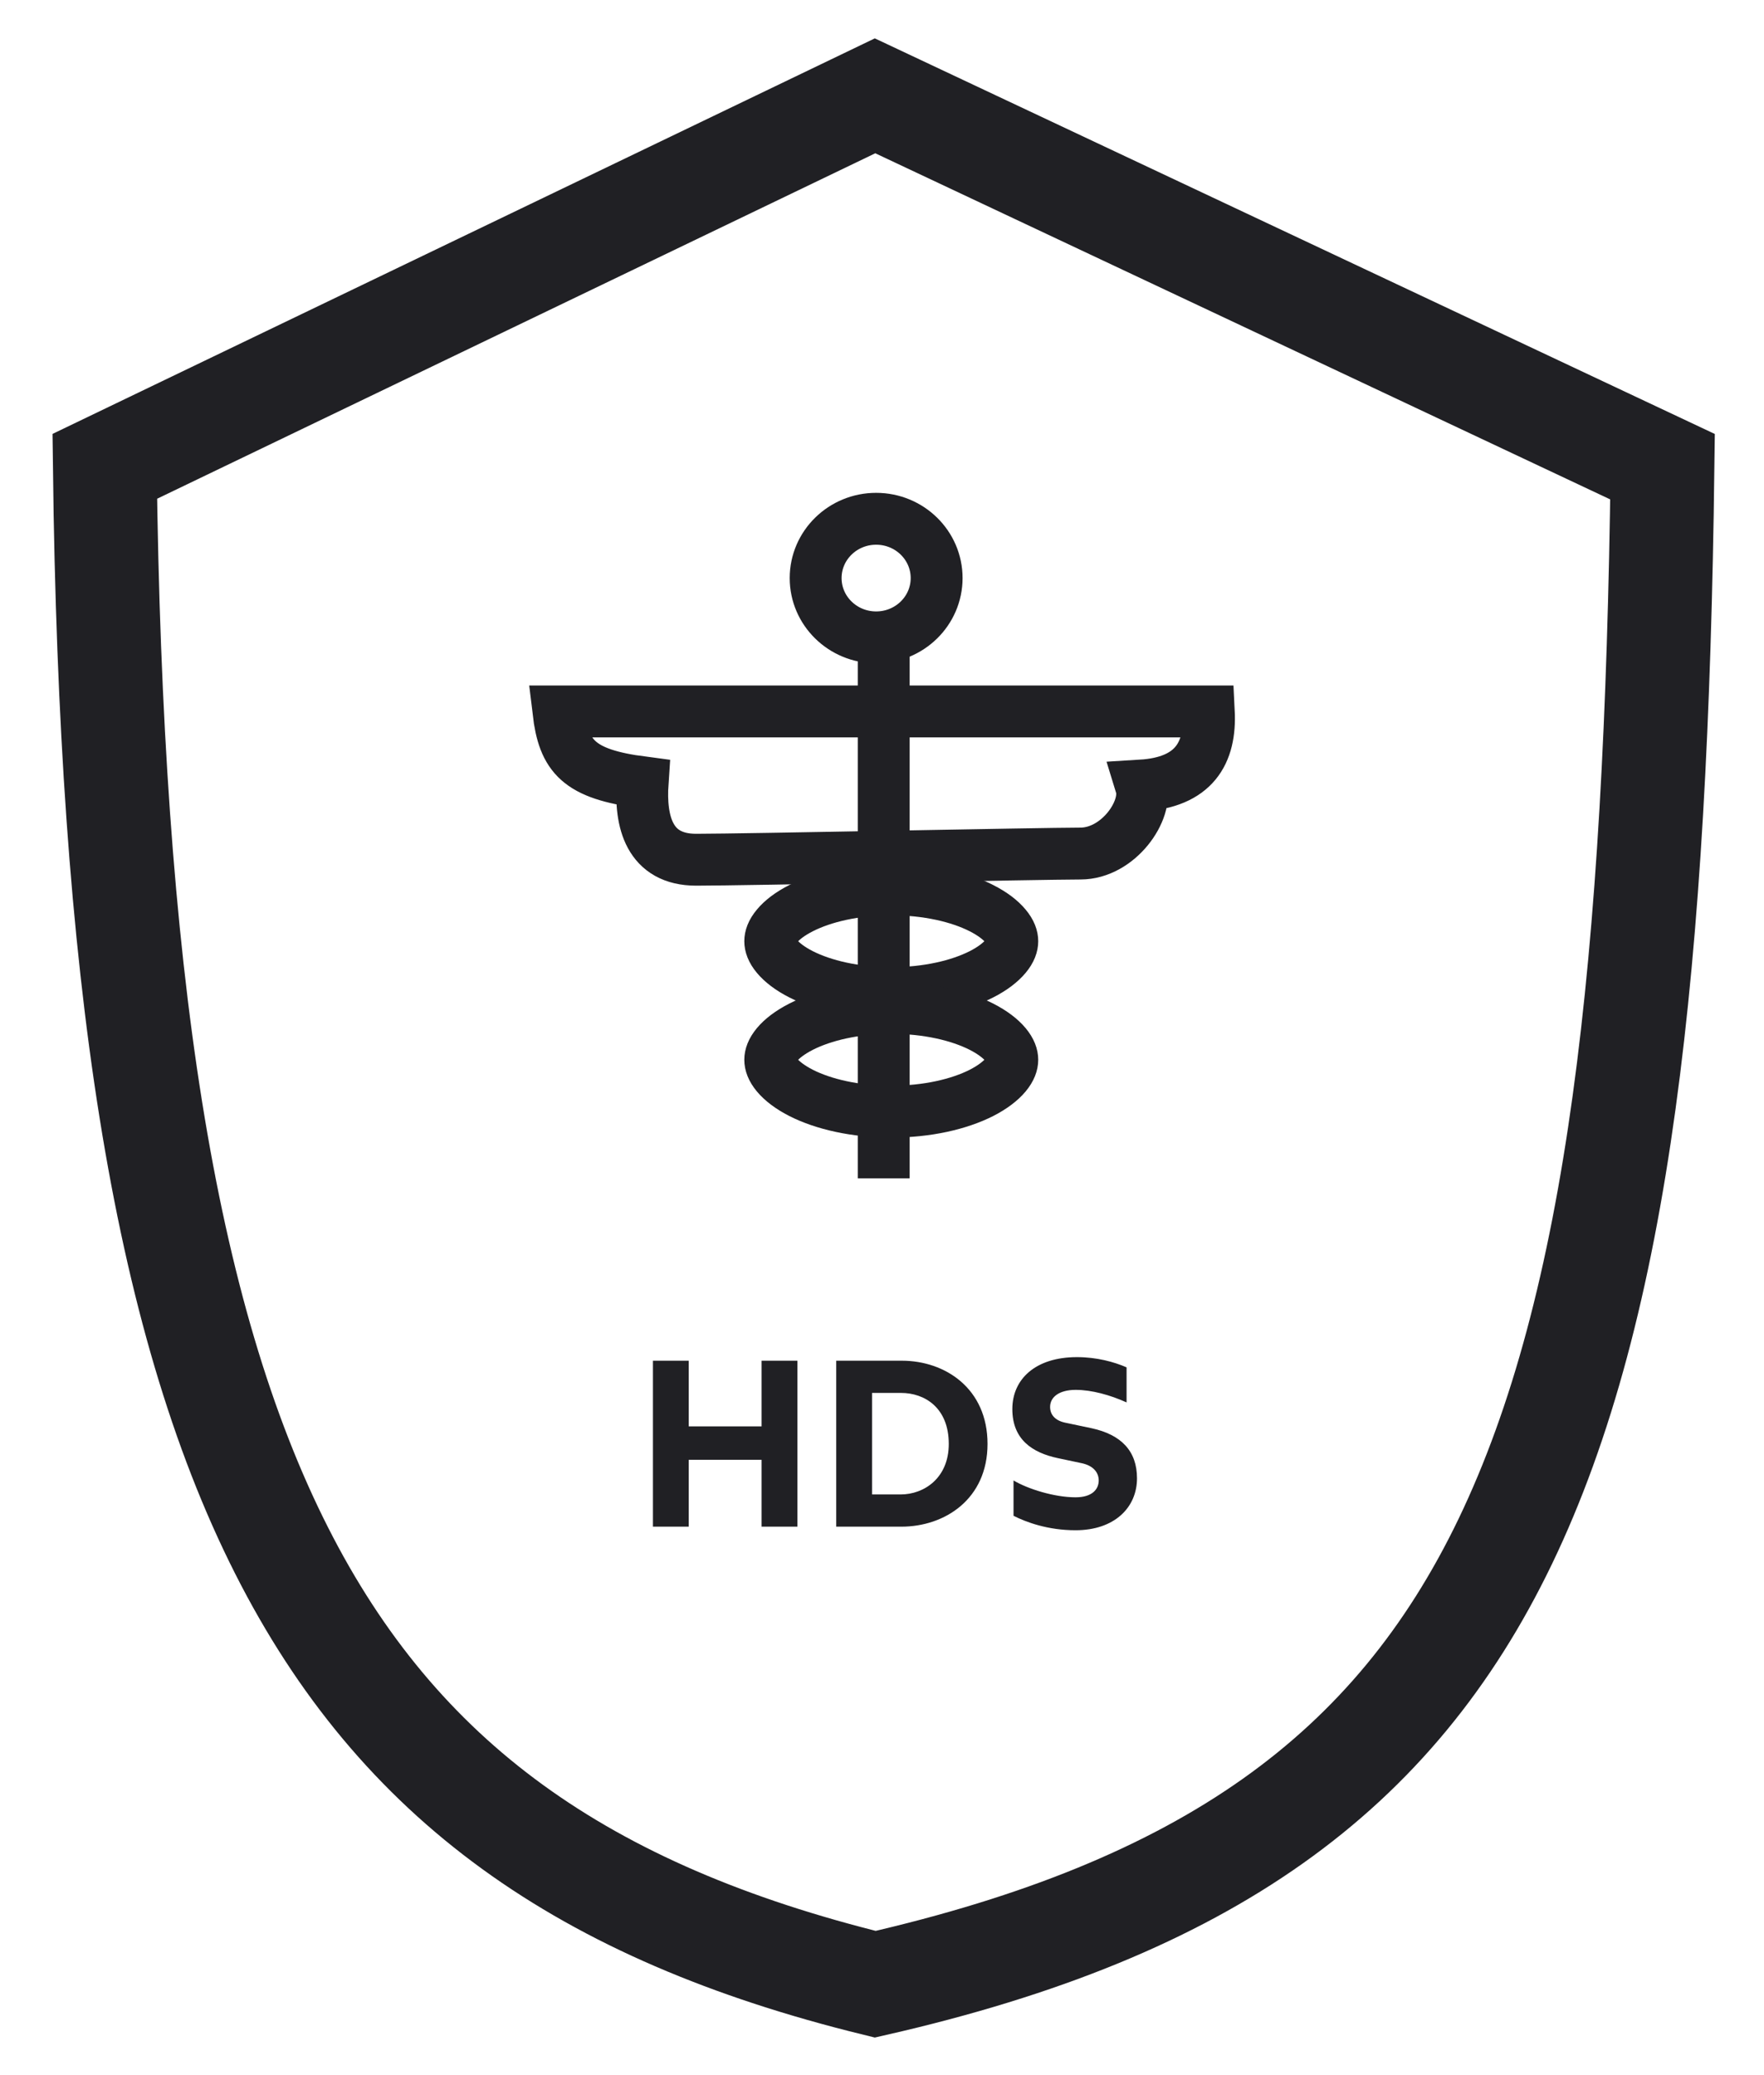 <?xml version="1.0" encoding="UTF-8"?>
<svg xmlns="http://www.w3.org/2000/svg" width="34" height="40" viewBox="0 0 34 40" fill="none">
  <path d="M23.299 13.714H10.763C10.866 14.583 11.152 14.92 12.386 15.081C12.334 15.841 12.513 16.572 13.418 16.572C14.323 16.572 20.096 16.453 20.825 16.453C21.554 16.453 22.138 15.619 21.992 15.143C23.013 15.081 23.34 14.521 23.299 13.714Z" stroke="#202024"></path>
  <path d="M5.424 29.881C3.134 25.353 2.136 18.726 2.02 8.989L16.866 1.847L32.044 8.996C31.924 18.588 31.201 25.167 29.012 29.715C26.868 34.169 23.254 36.789 16.87 38.248C11.24 36.865 7.678 34.337 5.424 29.881Z" stroke="#202024" stroke-width="2"></path>
  <path d="M16.887 12.286C17.531 12.286 18.053 11.774 18.053 11.143C18.053 10.512 17.531 10 16.887 10C16.243 10 15.721 10.512 15.721 11.143C15.721 11.774 16.243 12.286 16.887 12.286Z" stroke="#202024"></path>
  <path d="M17.033 12.429V22.714" stroke="#202024"></path>
  <path d="M19.511 18.143C19.511 18.218 19.482 18.316 19.385 18.432C19.287 18.55 19.131 18.672 18.916 18.781C18.486 18.999 17.872 19.143 17.178 19.143C16.485 19.143 15.871 18.999 15.441 18.781C15.226 18.672 15.07 18.55 14.972 18.432C14.875 18.316 14.846 18.218 14.846 18.143C14.846 18.067 14.875 17.97 14.972 17.854C15.07 17.735 15.226 17.614 15.441 17.505C15.871 17.286 16.485 17.143 17.178 17.143C17.872 17.143 18.486 17.286 18.916 17.505C19.131 17.614 19.287 17.735 19.385 17.854C19.482 17.97 19.511 18.067 19.511 18.143Z" stroke="#202024"></path>
  <path d="M19.511 20.428C19.511 20.504 19.482 20.601 19.385 20.718C19.287 20.836 19.131 20.957 18.916 21.067C18.486 21.285 17.872 21.428 17.178 21.428C16.485 21.428 15.871 21.285 15.441 21.067C15.226 20.957 15.07 20.836 14.972 20.718C14.875 20.601 14.846 20.504 14.846 20.428C14.846 20.353 14.875 20.256 14.972 20.139C15.07 20.021 15.226 19.9 15.441 19.79C15.871 19.572 16.485 19.428 17.178 19.428C17.872 19.428 18.486 19.572 18.916 19.79C19.131 19.9 19.287 20.021 19.385 20.139C19.482 20.256 19.511 20.353 19.511 20.428Z" stroke="#202024"></path>
  <path d="M12.585 29.428H13.275V28.139H14.679V29.428H15.37V26.229H14.679V27.495H13.275V26.229H12.585V29.428ZM16.118 29.428H17.373C18.213 29.428 19.034 28.894 19.034 27.833C19.034 26.768 18.222 26.229 17.382 26.229H16.118V29.428ZM16.808 28.807V26.85H17.368C17.821 26.85 18.287 27.134 18.287 27.833C18.287 28.491 17.811 28.807 17.359 28.807H16.808ZM21.042 27.531L20.524 27.422C20.338 27.381 20.24 27.271 20.24 27.12C20.24 26.928 20.417 26.791 20.734 26.791C21.042 26.791 21.401 26.891 21.714 27.033V26.357C21.471 26.251 21.136 26.16 20.758 26.16C19.951 26.16 19.512 26.59 19.512 27.161C19.512 27.746 19.895 28.002 20.389 28.107L20.842 28.203C21.07 28.249 21.177 28.382 21.177 28.537C21.177 28.711 21.047 28.862 20.73 28.862C20.324 28.862 19.811 28.702 19.535 28.537V29.218C19.778 29.342 20.198 29.497 20.73 29.497C21.481 29.497 21.915 29.058 21.915 28.496C21.915 27.97 21.611 27.655 21.042 27.531Z" fill="#202024"></path>
</svg>
